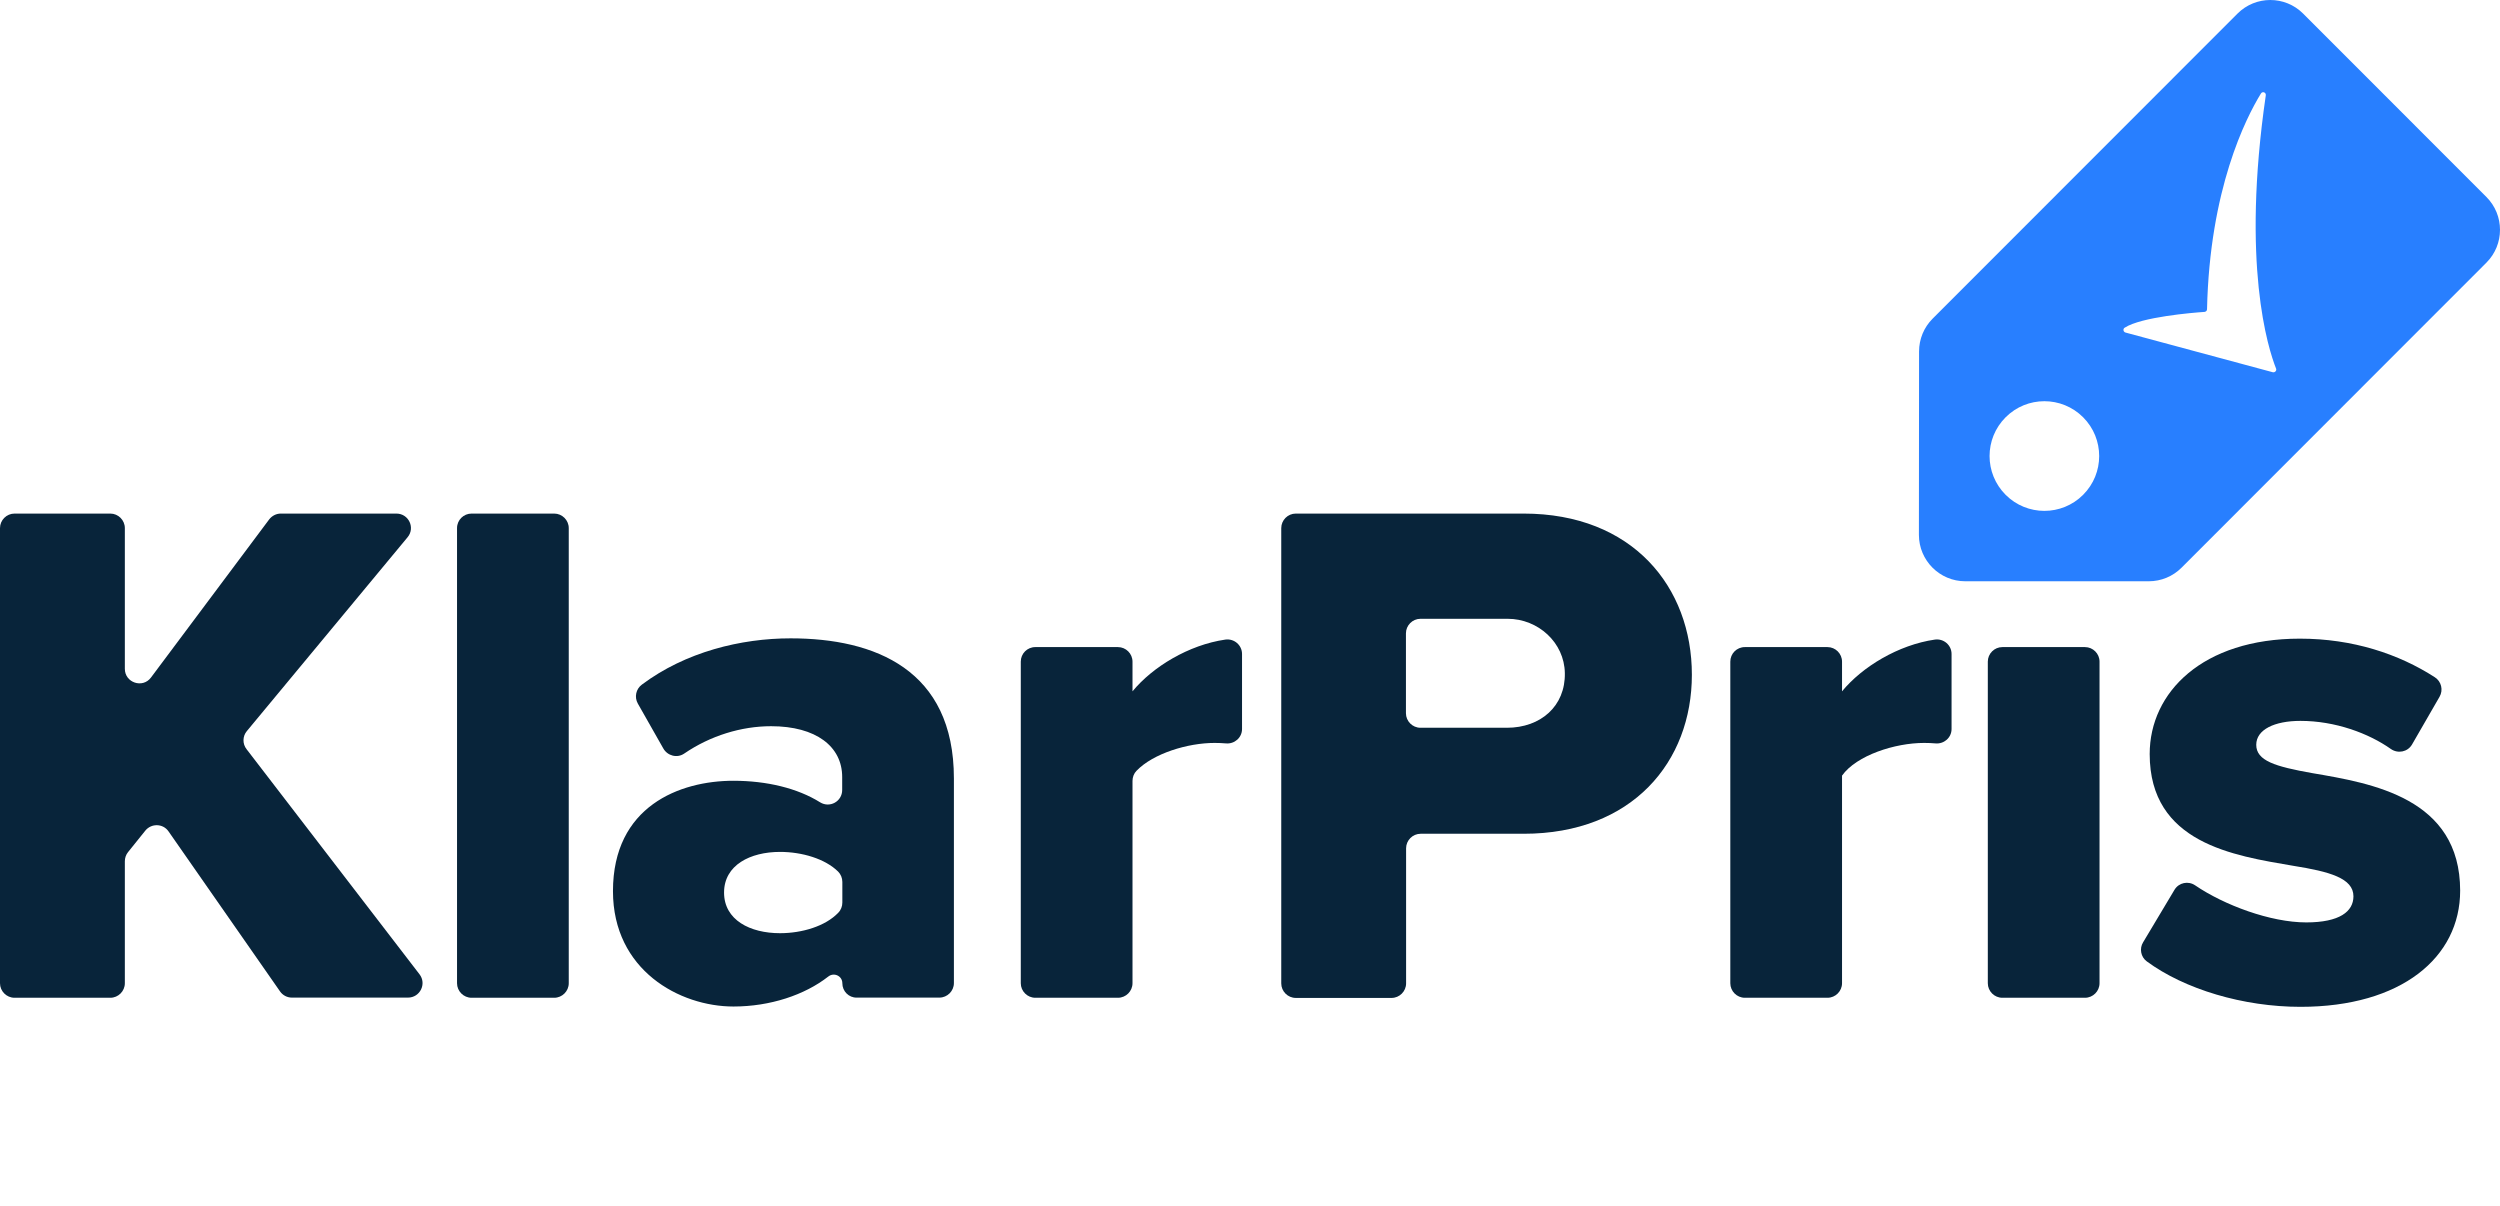 <svg width="255" height="123" viewBox="0 0 255 123" fill="none" xmlns="http://www.w3.org/2000/svg">
<path d="M14.822 84.725L13.053 86.926C12.846 87.181 12.734 87.516 12.734 87.851V100.289C12.734 101.102 12.065 101.772 11.252 101.772H1.482C0.669 101.772 0 101.102 0 100.289V53.868C0 53.055 0.669 52.385 1.482 52.385H11.252C12.065 52.385 12.734 53.055 12.734 53.868V68.22C12.734 69.639 14.551 70.245 15.396 69.113L27.46 52.975C27.747 52.608 28.177 52.385 28.64 52.385H40.433C41.693 52.385 42.378 53.852 41.565 54.809L25.181 74.567C24.735 75.093 24.719 75.875 25.149 76.417L42.792 99.38C43.541 100.353 42.84 101.756 41.613 101.756H29.771C29.293 101.756 28.831 101.517 28.56 101.118L17.181 84.789C16.623 83.992 15.443 83.96 14.822 84.725Z" fill="#08243A"/>
<path d="M48.099 52.385H56.53C57.343 52.385 58.013 53.055 58.013 53.868V100.289C58.013 101.102 57.343 101.772 56.53 101.772H48.099C47.287 101.772 46.617 101.102 46.617 100.289V53.868C46.617 53.039 47.287 52.385 48.099 52.385Z" fill="#08243A"/>
<path d="M85.919 100.289C85.919 99.54 85.058 99.141 84.469 99.619C82.078 101.485 78.556 102.665 74.811 102.665C69.328 102.665 62.523 98.965 62.523 90.896C62.523 82.237 69.328 79.638 74.811 79.638C78.221 79.638 81.361 80.403 83.656 81.839C84.644 82.445 85.903 81.743 85.903 80.579V79.255C85.903 76.146 83.242 74.073 78.651 74.073C75.607 74.073 72.452 75.045 69.79 76.863C69.073 77.358 68.085 77.102 67.655 76.337L65.057 71.76C64.69 71.106 64.865 70.277 65.471 69.831C69.918 66.498 75.576 65.111 80.644 65.111C89.234 65.111 97.298 68.3 97.298 79.399V100.273C97.298 101.086 96.629 101.756 95.816 101.756H87.385C86.572 101.772 85.919 101.102 85.919 100.289ZM85.919 89.956C85.919 89.557 85.76 89.174 85.489 88.903C84.166 87.595 81.807 86.894 79.56 86.894C76.532 86.894 73.854 88.233 73.854 91.04C73.854 93.847 76.516 95.186 79.56 95.186C81.823 95.186 84.198 94.468 85.505 93.097C85.775 92.826 85.919 92.443 85.919 92.061V89.956Z" fill="#08243A"/>
<path d="M105.602 66.004H114.033C114.846 66.004 115.515 66.673 115.515 67.487V70.516C117.571 68.013 121.252 65.78 124.982 65.238C125.874 65.111 126.687 65.796 126.687 66.705V74.36C126.687 75.237 125.922 75.906 125.046 75.827C124.679 75.795 124.297 75.779 123.882 75.779C121.157 75.779 117.635 76.847 115.929 78.617C115.658 78.888 115.515 79.271 115.515 79.654V100.289C115.515 101.102 114.846 101.772 114.033 101.772H105.602C104.789 101.772 104.12 101.102 104.12 100.289V67.487C104.12 66.673 104.773 66.004 105.602 66.004Z" fill="#08243A"/>
<path d="M130.688 53.868C130.688 53.055 131.357 52.385 132.17 52.385H155.407C166.515 52.385 172.571 59.864 172.571 68.826C172.571 77.708 166.499 85.044 155.407 85.044H144.904C144.091 85.044 143.422 85.714 143.422 86.527V100.305C143.422 101.118 142.752 101.788 141.939 101.788H132.17C131.357 101.788 130.688 101.118 130.688 100.305V53.868ZM153.781 63.117H144.888C144.075 63.117 143.406 63.787 143.406 64.6V72.749C143.406 73.562 144.075 74.232 144.888 74.232H153.701C157.144 74.232 159.678 72.031 159.614 68.651C159.566 65.541 156.889 63.117 153.781 63.117Z" fill="#08243A"/>
<path d="M177.974 66.004H186.405C187.218 66.004 187.887 66.673 187.887 67.487V70.516C189.943 68.013 193.625 65.78 197.354 65.238C198.247 65.111 199.059 65.796 199.059 66.705V74.36C199.059 75.237 198.294 75.906 197.418 75.827C197.051 75.795 196.669 75.779 196.254 75.779C193.29 75.779 189.369 77.039 187.887 79.112V100.289C187.887 101.102 187.218 101.772 186.405 101.772H177.974C177.161 101.772 176.492 101.102 176.492 100.289V67.487C176.492 66.673 177.145 66.004 177.974 66.004Z" fill="#08243A"/>
<path d="M204.239 66.004H212.67C213.483 66.004 214.152 66.673 214.152 67.487V100.289C214.152 101.102 213.483 101.772 212.67 101.772H204.239C203.426 101.772 202.757 101.102 202.757 100.289V67.487C202.757 66.673 203.426 66.004 204.239 66.004Z" fill="#08243A"/>
<path d="M221.802 90.753C222.248 90.019 223.205 89.828 223.906 90.306C226.854 92.316 231.588 94.086 235.237 94.086C238.648 94.086 240.051 92.969 240.051 91.423C240.051 89.573 237.612 88.903 233.915 88.313C227.842 87.276 219.268 86.017 219.268 76.911C219.268 70.612 224.671 65.142 234.584 65.142C239.987 65.142 244.672 66.705 248.354 69.081C249.023 69.512 249.231 70.389 248.832 71.075L246.027 75.938C245.581 76.704 244.593 76.895 243.876 76.401C241.597 74.79 238.186 73.53 234.648 73.53C231.986 73.53 230.137 74.424 230.137 75.97C230.137 77.597 232.066 78.187 235.843 78.857C241.915 79.893 250.936 81.376 250.936 90.849C250.936 97.658 244.943 102.697 234.648 102.697C228.831 102.697 222.838 100.911 218.965 98.056C218.36 97.61 218.2 96.749 218.599 96.111L221.802 90.753Z" fill="#08243A"/>
<path d="M253.614 20.093L234.919 1.387C233.07 -0.462 230.074 -0.462 228.225 1.387L197.131 32.499C196.239 33.392 195.744 34.589 195.744 35.848L195.729 54.554C195.729 57.169 197.848 59.29 200.462 59.29H219.173C220.432 59.29 221.627 58.796 222.519 57.903L253.614 26.791C255.462 24.941 255.462 21.943 253.614 20.093ZM212.479 50.471C210.295 52.656 206.757 52.656 204.574 50.471C202.39 48.287 202.39 44.747 204.574 42.562C206.757 40.377 210.295 40.377 212.479 42.562C214.662 44.747 214.662 48.287 212.479 50.471ZM231.827 37.969L216.798 33.919C216.575 33.855 216.511 33.552 216.718 33.424C218.424 32.324 223.667 31.893 224.862 31.814C225.006 31.798 225.117 31.686 225.117 31.543C225.388 19.296 229.07 12.056 230.616 9.536C230.775 9.281 231.158 9.425 231.11 9.728C228.608 26.95 231.333 35.513 232.162 37.602C232.241 37.81 232.034 38.017 231.827 37.969Z" fill="#287FFF"/>
</svg>
